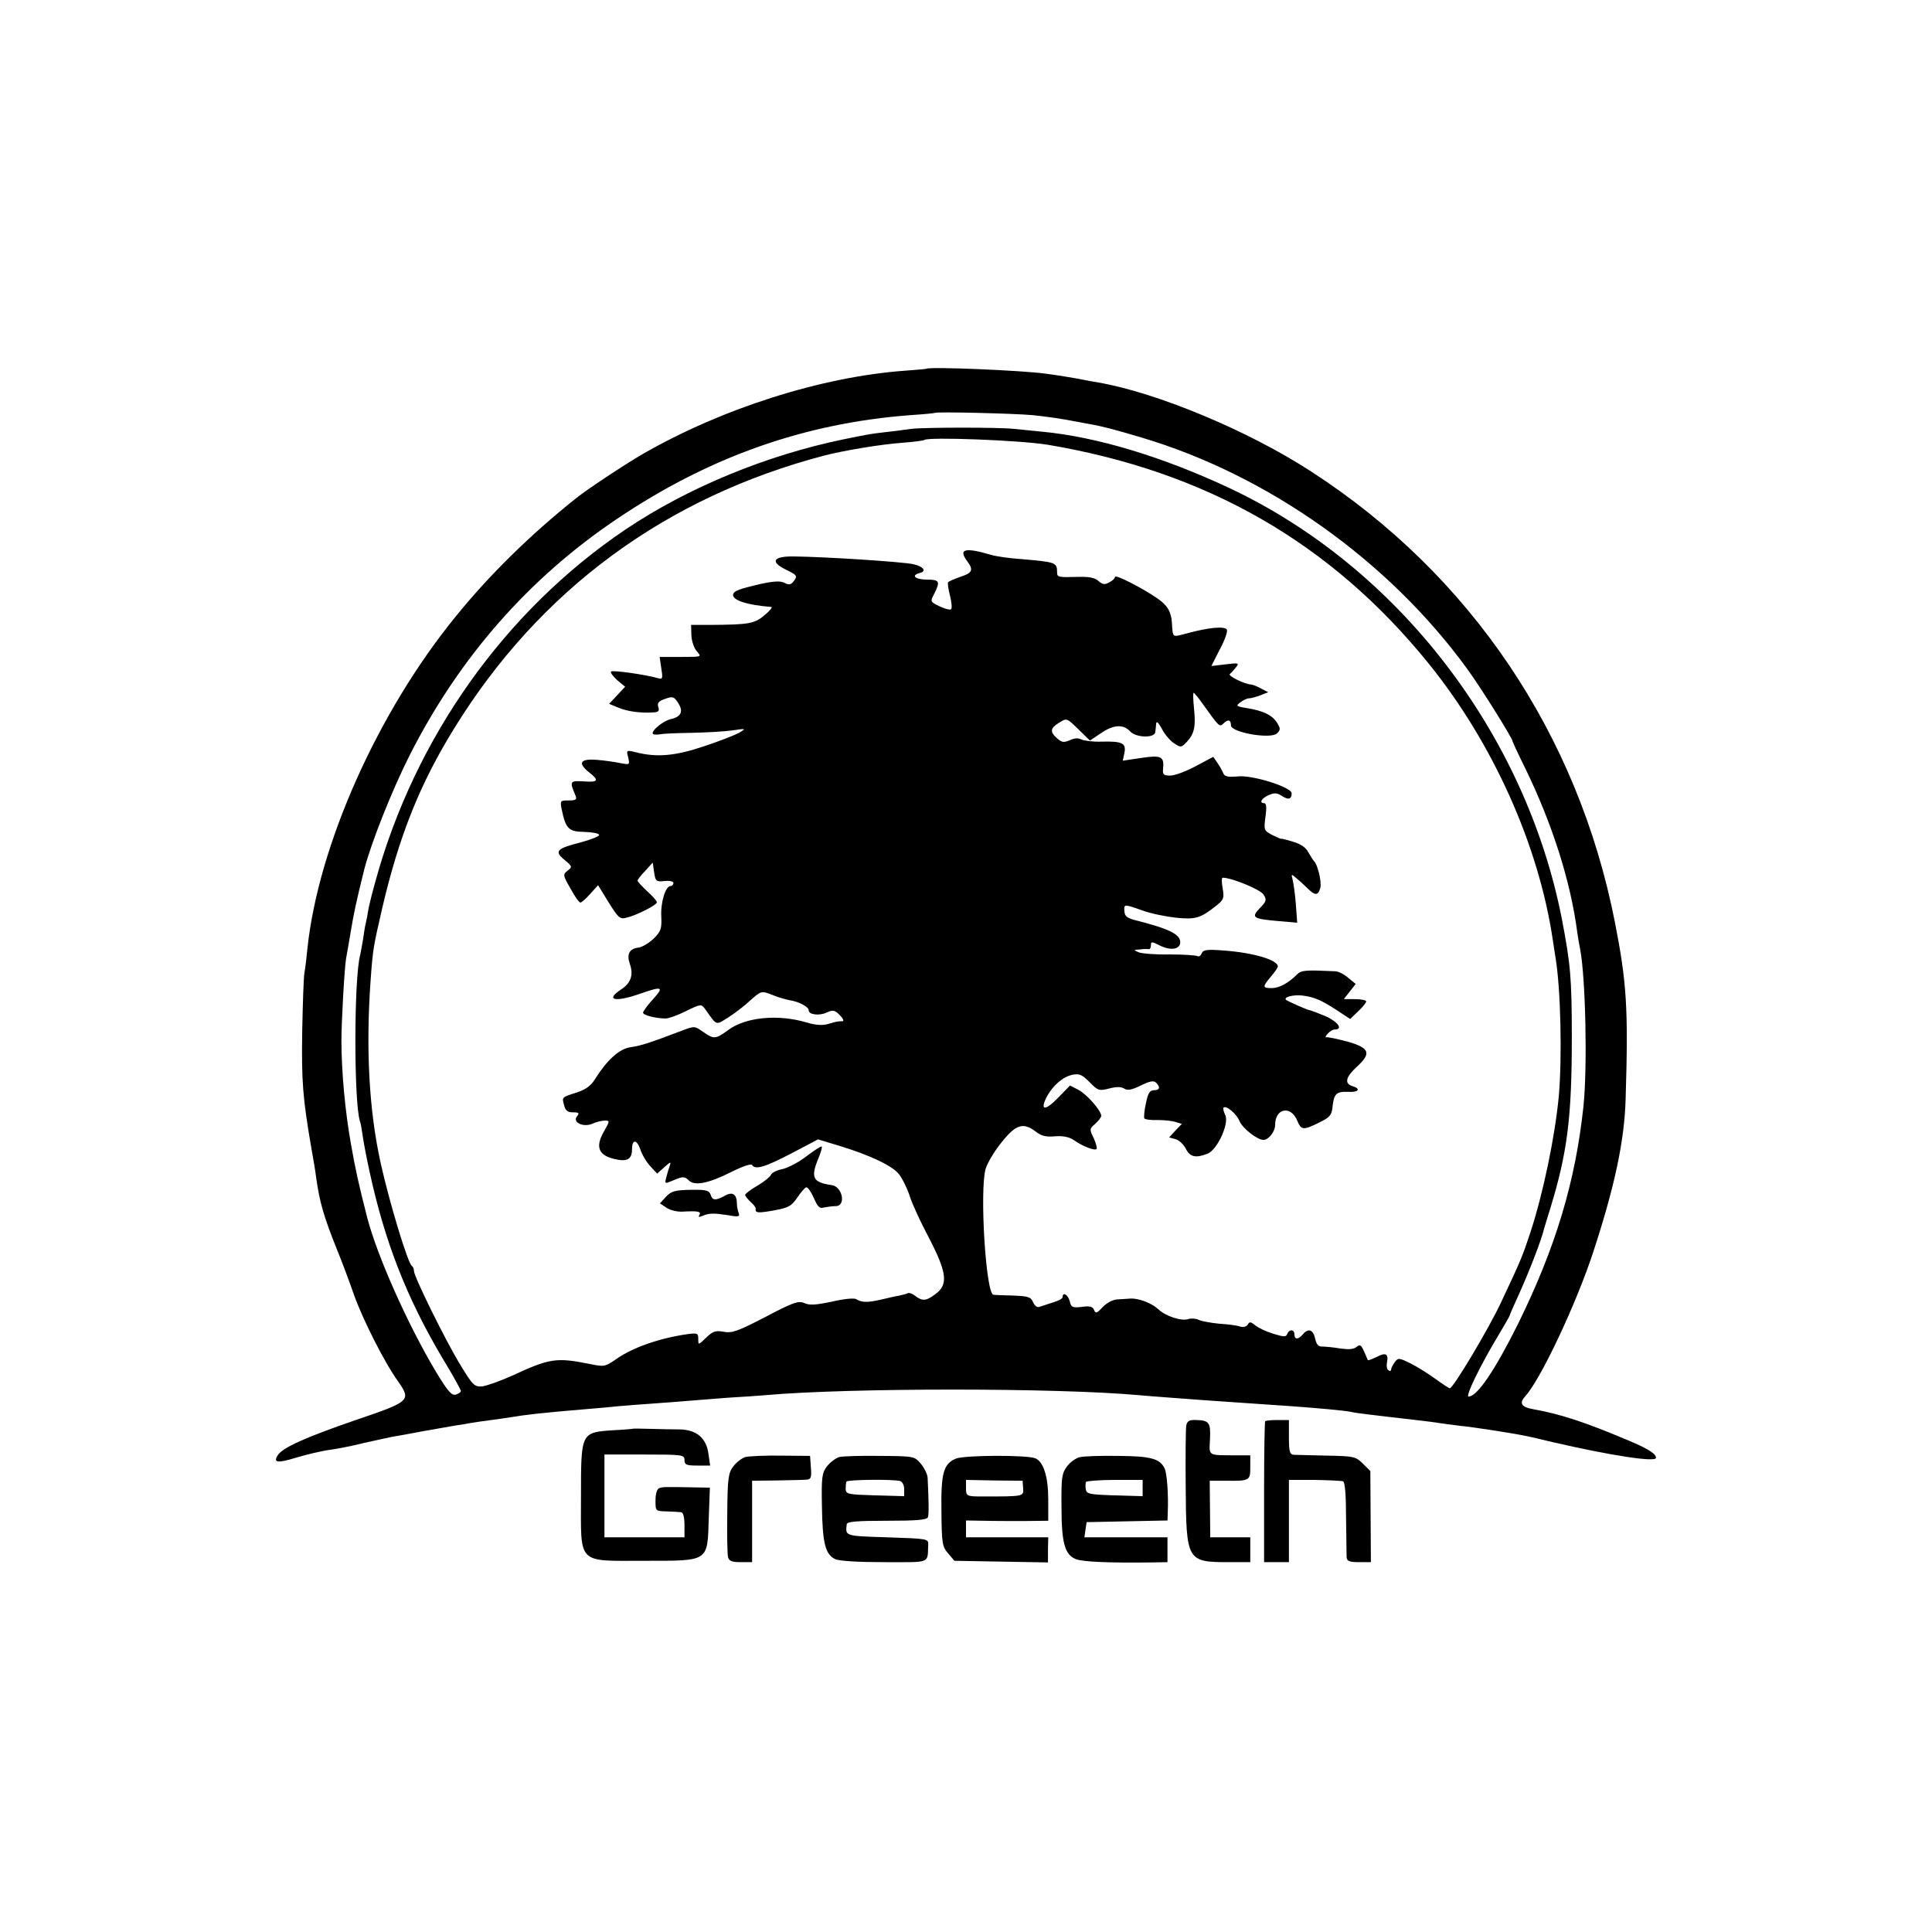 <?xml version="1.0" standalone="no"?>
<!DOCTYPE svg PUBLIC "-//W3C//DTD SVG 20010904//EN"
 "http://www.w3.org/TR/2001/REC-SVG-20010904/DTD/svg10.dtd">
<svg version="1.0" xmlns="http://www.w3.org/2000/svg"
 width="700pt" height="700pt" viewBox="0 0 700 700"
 preserveAspectRatio="xMidYMid meet">
<g transform="translate(0,700) scale(0.1,-0.1)"
fill="#000000" stroke="none">
<path d="M3357 5664 c-1 -1 -36 -4 -77 -7 -304 -22 -665 -137 -953 -303 -65
-38 -200 -127 -242 -161 -163 -130 -313 -277 -435 -428 -281 -345 -496 -826
-536 -1200 -3 -33 -8 -73 -11 -90 -3 -16 -6 -111 -8 -210 -3 -184 2 -245 34
-430 6 -33 14 -80 17 -105 12 -85 27 -138 74 -255 18 -44 46 -118 62 -165 32
-90 111 -247 161 -316 47 -68 44 -72 -154 -139 -180 -62 -266 -100 -283 -128
-17 -27 0 -29 68 -8 37 11 88 23 114 27 26 3 83 14 127 25 44 10 91 20 105 23
14 2 63 11 110 20 47 8 101 18 120 21 19 3 46 7 60 10 14 2 45 7 70 10 25 3
56 8 70 10 53 9 112 16 280 30 36 3 85 7 110 10 25 2 83 7 130 10 47 3 105 8
130 10 25 2 88 7 140 11 52 3 112 7 133 9 301 27 1056 27 1354 0 21 -2 72 -6
113 -9 70 -5 114 -9 295 -21 39 -3 104 -7 145 -10 95 -7 185 -15 212 -20 12
-3 42 -7 67 -10 25 -3 60 -7 76 -9 17 -2 59 -7 95 -11 36 -4 74 -9 85 -11 11
-2 45 -6 75 -10 53 -5 204 -29 245 -38 11 -2 52 -12 90 -21 212 -49 375 -74
375 -57 0 15 -30 34 -105 65 -149 63 -242 94 -339 111 -45 8 -53 22 -29 48 56
62 185 336 246 523 78 238 113 404 117 555 10 326 4 420 -39 639 -134 682
-523 1259 -1101 1633 -226 147 -557 285 -770 322 -19 3 -46 8 -60 11 -25 5
-85 15 -130 21 -85 12 -422 26 -433 18z m383 -168 c41 -4 97 -12 124 -17 28
-5 65 -12 81 -15 47 -8 93 -20 190 -49 459 -136 897 -447 1182 -840 47 -64
163 -250 163 -260 0 -2 19 -44 43 -92 101 -206 168 -417 192 -603 3 -19 7 -45
10 -58 20 -103 27 -430 12 -572 -29 -271 -100 -508 -236 -785 -85 -171 -149
-265 -180 -265 -13 0 45 118 111 227 21 35 38 65 38 67 0 2 15 37 34 78 39 87
82 198 91 238 1 3 11 37 23 75 61 200 77 328 77 615 0 219 -5 268 -36 430
-132 674 -594 1273 -1201 1560 -245 115 -483 187 -683 206 -38 4 -83 8 -100
10 -49 6 -326 6 -375 0 -25 -4 -67 -9 -94 -12 -53 -6 -62 -8 -146 -25 -283
-58 -569 -176 -796 -329 -436 -295 -761 -753 -904 -1274 -12 -43 -24 -91 -26
-105 -2 -14 -6 -35 -9 -47 -3 -12 -7 -39 -10 -60 -4 -21 -8 -46 -10 -54 -23
-84 -23 -534 -1 -602 3 -7 7 -31 10 -53 3 -22 14 -80 25 -130 55 -254 134
-456 263 -674 38 -62 68 -117 68 -121 0 -4 -9 -10 -19 -13 -15 -4 -29 13 -71
82 -104 174 -214 422 -250 561 -31 122 -42 171 -59 268 -20 112 -34 259 -34
372 0 65 11 265 17 298 2 9 9 51 16 92 11 67 21 115 50 231 25 96 101 288 165
414 179 353 431 640 749 854 335 226 681 348 1066 377 47 3 86 7 87 8 5 5 287
-2 353 -8z m54 -107 c578 -97 1029 -356 1383 -794 232 -287 398 -657 449
-1000 3 -22 8 -51 10 -65 19 -114 24 -359 12 -500 -14 -148 -56 -351 -103
-495 -29 -87 -33 -98 -107 -255 -45 -96 -173 -310 -185 -310 -3 0 -26 15 -52
34 -25 18 -66 44 -90 56 -43 21 -45 21 -58 4 -7 -10 -13 -22 -13 -27 0 -4 -4
-6 -9 -2 -6 3 -8 15 -6 27 7 33 -4 39 -36 22 -17 -8 -32 -14 -33 -12 -1 2 -7
16 -14 32 -10 23 -15 26 -27 16 -10 -9 -29 -10 -58 -6 -23 4 -52 7 -64 7 -16
-1 -23 7 -28 29 -7 33 -25 39 -45 15 -16 -19 -30 -19 -30 0 0 19 -19 20 -26 2
-4 -12 -13 -11 -52 1 -26 8 -55 22 -65 31 -15 12 -20 13 -26 2 -5 -8 -17 -11
-29 -7 -11 4 -44 8 -75 10 -30 3 -64 9 -74 14 -10 5 -27 6 -37 3 -24 -9 -83
10 -110 36 -24 22 -71 40 -101 38 -11 -1 -33 -2 -48 -3 -16 -1 -39 -14 -52
-28 -21 -23 -26 -24 -31 -10 -5 12 -15 15 -44 11 -34 -4 -39 -2 -44 20 -6 24
-26 36 -26 15 0 -5 -15 -13 -32 -18 -18 -6 -40 -13 -49 -16 -10 -5 -19 1 -26
16 -8 19 -18 22 -74 24 -35 1 -67 2 -70 3 -27 5 -50 376 -28 456 6 20 31 63
57 95 53 67 80 75 126 39 20 -15 36 -19 69 -16 29 2 50 -2 68 -14 33 -23 75
-39 82 -32 3 3 -2 20 -10 39 -16 32 -16 34 5 52 12 11 22 24 22 29 0 19 -52
78 -82 94 l-31 16 -45 -46 c-46 -47 -65 -45 -39 6 22 40 58 72 93 79 25 5 35
0 62 -27 30 -31 35 -32 70 -23 26 7 44 7 55 0 12 -8 28 -5 60 11 33 16 47 19
56 10 16 -16 13 -27 -8 -27 -15 0 -22 -11 -29 -47 -6 -26 -8 -51 -6 -55 3 -4
24 -7 48 -6 23 0 53 -3 65 -7 l23 -7 -23 -24 -23 -25 22 -6 c13 -3 29 -18 38
-34 15 -31 36 -36 79 -19 36 14 80 111 64 141 -6 12 -8 23 -6 26 10 9 47 -22
58 -49 11 -26 64 -68 87 -68 18 0 42 30 42 54 0 61 57 72 80 16 15 -35 21 -36
80 -7 39 19 45 27 48 57 5 47 14 56 56 54 39 -2 48 11 16 21 -30 9 -24 33 15
69 55 50 48 69 -32 92 -38 10 -72 17 -77 16 -5 -2 -4 4 4 12 7 9 19 16 26 16
32 0 11 29 -35 49 -27 11 -53 21 -56 21 -7 0 -76 31 -85 37 -12 10 26 20 59
16 42 -5 70 -17 129 -56 l44 -29 29 28 c16 15 29 31 29 36 0 4 -18 8 -41 8
l-40 0 21 27 22 28 -27 22 c-14 13 -36 24 -48 24 -106 5 -122 4 -137 -11 -32
-32 -65 -50 -92 -50 -34 0 -35 4 -3 42 14 16 25 33 25 36 0 24 -87 50 -194 58
-63 5 -77 3 -82 -10 -3 -9 -10 -13 -16 -10 -5 3 -51 6 -101 6 -51 -1 -101 3
-112 8 -19 8 -18 9 5 10 14 2 28 2 33 1 4 0 7 6 7 14 0 14 3 14 31 0 37 -19
71 -16 75 7 4 32 -36 52 -166 85 -26 7 -35 14 -36 31 -2 27 -2 27 66 3 30 -11
85 -22 121 -26 71 -7 88 -2 145 43 28 22 30 28 24 63 -4 22 -4 39 0 39 33 0
137 -43 148 -61 12 -19 11 -24 -13 -49 -33 -34 -26 -39 65 -47 l70 -6 -5 69
c-3 38 -9 78 -12 89 -5 18 -4 19 12 5 10 -8 29 -25 41 -37 29 -29 40 -29 48 1
5 22 -10 84 -23 96 -3 3 -12 17 -20 31 -8 17 -27 31 -55 39 -22 7 -42 12 -44
11 -1 -1 -16 6 -33 14 -30 16 -30 18 -24 66 5 33 3 49 -4 49 -20 0 -11 17 15
29 21 9 31 9 49 -3 23 -15 35 -12 35 10 0 22 -143 67 -195 61 -36 -3 -48 -1
-53 12 -4 9 -13 26 -21 37 l-15 22 -64 -34 c-35 -19 -76 -34 -92 -34 -24 0
-28 4 -26 24 5 45 -6 51 -79 40 l-67 -10 6 28 c7 36 -8 43 -84 41 -30 -1 -62
3 -72 8 -11 6 -26 5 -42 -3 -22 -9 -29 -8 -46 7 -27 24 -25 37 8 57 27 17 27
17 69 -24 l42 -41 39 26 c46 32 82 34 107 7 21 -23 89 -25 91 -2 1 6 2 20 3
30 1 11 8 5 21 -19 10 -20 30 -43 44 -52 24 -16 26 -16 46 5 28 30 33 57 26
123 -3 30 -4 55 -1 55 2 0 18 -19 34 -42 57 -80 60 -83 73 -70 17 17 28 15 28
-6 0 -26 145 -51 167 -29 13 13 13 18 -1 40 -18 27 -49 42 -111 52 -37 6 -38
8 -20 21 10 8 24 14 31 14 7 0 25 5 41 11 l28 11 -25 13 c-14 8 -30 14 -36 15
-23 0 -87 32 -78 38 5 4 15 15 22 24 13 16 10 17 -38 11 l-51 -6 31 61 c18 33
29 65 25 71 -8 13 -64 8 -142 -13 -58 -15 -53 -19 -57 39 -3 40 -17 63 -54 88
-57 39 -152 87 -152 77 0 -5 -9 -14 -21 -20 -16 -9 -24 -8 -39 5 -13 12 -34
16 -72 15 -76 -2 -78 -2 -78 19 0 33 -8 35 -125 45 -44 3 -96 10 -115 16 -95
28 -119 21 -85 -24 23 -31 18 -42 -26 -56 -22 -8 -42 -16 -44 -20 -2 -3 1 -25
7 -48 6 -24 8 -46 4 -49 -3 -4 -22 1 -41 10 -35 17 -35 17 -20 46 22 44 19 51
-24 51 -45 0 -62 15 -29 24 27 6 14 24 -23 32 -43 9 -322 27 -434 28 -75 1
-86 -20 -25 -49 37 -18 40 -22 27 -39 -11 -15 -18 -16 -34 -8 -15 8 -38 7 -89
-4 -77 -18 -96 -25 -98 -39 -1 -20 51 -37 139 -44 5 -1 -6 -14 -25 -30 -37
-31 -57 -34 -196 -35 l-70 0 1 -38 c1 -21 10 -47 20 -58 18 -20 18 -20 -59
-20 l-76 0 6 -41 c6 -37 5 -41 -12 -36 -45 13 -165 30 -170 24 -4 -3 7 -17 22
-31 l29 -24 -29 -31 -29 -31 34 -14 c33 -14 81 -20 127 -17 18 1 22 5 17 20
-4 14 1 21 25 29 27 10 32 8 46 -13 21 -32 13 -51 -24 -60 -34 -7 -85 -54 -61
-56 8 -1 19 0 24 1 6 2 55 4 110 5 55 1 123 5 150 9 49 7 49 7 23 -9 -15 -8
-73 -31 -128 -49 -104 -35 -171 -41 -248 -21 -32 8 -33 7 -26 -19 6 -27 6 -27
-27 -21 -19 4 -58 10 -86 12 -60 5 -71 -11 -30 -44 39 -30 35 -38 -17 -34 -52
3 -53 1 -31 -51 6 -15 2 -18 -25 -18 -30 0 -31 -1 -25 -32 15 -71 25 -81 82
-82 29 -1 53 -5 54 -11 0 -5 -30 -17 -67 -27 -87 -22 -97 -32 -59 -63 29 -24
29 -26 12 -39 -18 -14 -18 -17 10 -65 15 -28 31 -51 36 -51 4 0 20 14 36 32
l28 31 38 -62 c35 -56 41 -62 64 -56 36 8 111 46 111 56 0 5 -16 23 -35 40
-19 18 -35 35 -35 38 0 4 12 20 28 36 l27 30 5 -35 c5 -33 7 -35 38 -32 18 2
32 -1 32 -7 0 -6 -5 -11 -10 -11 -19 0 -37 -60 -34 -111 2 -43 -1 -53 -27 -79
-17 -16 -41 -31 -55 -33 -34 -4 -44 -24 -32 -59 14 -40 4 -70 -32 -93 -59 -39
-21 -47 70 -15 80 28 87 25 46 -20 -20 -22 -36 -44 -36 -49 0 -9 47 -21 82
-21 11 0 44 12 74 27 53 26 55 26 69 7 44 -62 37 -59 84 -30 23 15 59 42 80
62 39 34 39 35 78 20 21 -9 50 -17 65 -20 33 -5 68 -24 68 -36 0 -16 37 -21
64 -9 24 11 30 10 49 -9 12 -12 16 -22 9 -22 -17 0 -18 0 -52 -10 -21 -6 -46
-4 -79 6 -102 30 -217 19 -280 -26 -49 -36 -54 -36 -94 -8 -30 21 -31 21 -76
4 -116 -44 -149 -55 -186 -60 -42 -6 -86 -47 -130 -117 -14 -23 -34 -37 -65
-47 -56 -18 -54 -16 -46 -47 5 -19 13 -25 32 -25 22 0 24 -3 15 -14 -19 -22
23 -42 56 -27 13 6 33 11 44 11 19 0 19 -1 -2 -38 -32 -55 -22 -86 33 -100 49
-13 68 -3 68 34 0 37 17 37 30 0 6 -19 22 -46 36 -61 l25 -27 26 23 c22 20 25
21 20 6 -4 -11 -10 -30 -13 -43 -6 -24 -6 -24 29 -9 32 13 37 13 52 -1 21 -22
72 -12 157 31 38 19 70 30 73 24 12 -18 46 -8 142 42 l97 51 76 -23 c112 -34
194 -73 217 -103 12 -15 30 -51 39 -79 9 -29 41 -98 71 -154 64 -124 69 -167
23 -201 -34 -26 -48 -27 -74 -7 -10 8 -22 12 -26 10 -3 -2 -17 -6 -31 -9 -13
-2 -44 -9 -69 -15 -48 -11 -67 -10 -88 2 -7 5 -46 1 -88 -9 -58 -12 -81 -14
-100 -5 -21 9 -39 3 -140 -50 -100 -52 -122 -60 -152 -54 -29 5 -39 2 -63 -21
-29 -28 -29 -28 -29 -5 0 21 -3 22 -41 17 -98 -14 -197 -48 -256 -90 -41 -28
-43 -29 -100 -17 -117 23 -141 20 -277 -43 -44 -20 -93 -37 -109 -39 -28 -2
-34 4 -79 78 -55 90 -168 320 -168 340 0 8 -4 16 -8 19 -14 9 -79 222 -112
369 -43 193 -55 417 -37 667 8 111 10 121 42 260 61 261 136 449 260 650 310
503 767 839 1343 990 71 18 201 40 282 46 41 3 77 8 79 10 13 12 348 -1 445
-17z"/>
<path d="M2921 2810 c-28 -22 -68 -42 -87 -46 -20 -4 -38 -13 -41 -21 -3 -7
-25 -25 -49 -39 -24 -14 -44 -29 -44 -33 0 -5 9 -16 20 -26 10 -9 19 -20 18
-24 -2 -16 6 -17 64 -7 54 10 65 15 86 46 13 19 28 37 33 38 5 2 17 -15 27
-37 14 -33 21 -41 37 -36 11 2 30 5 43 5 38 0 25 70 -14 76 -70 10 -78 27 -48
99 8 20 14 39 11 41 -2 2 -27 -14 -56 -36z"/>
<path d="M2413 2664 l-22 -24 24 -16 c13 -9 39 -15 57 -14 56 3 70 1 62 -12
-5 -8 -2 -9 12 -3 24 10 39 10 93 2 37 -7 43 -5 37 9 -3 8 -6 23 -6 32 0 34
-15 45 -41 31 -36 -20 -48 -19 -54 2 -6 16 -16 19 -73 18 -57 -1 -70 -5 -89
-25z"/>
<path d="M4298 1835 c-2 -11 -3 -111 -2 -221 2 -270 4 -274 157 -274 l77 0 0
45 0 45 -73 0 -72 0 -1 103 -1 102 61 0 c84 -1 86 1 86 49 l0 43 -52 0 c-104
1 -97 -4 -94 58 3 61 -3 69 -51 70 -24 1 -32 -4 -35 -20z"/>
<path d="M4584 1851 c-2 -2 -4 -118 -4 -258 l0 -253 45 0 45 0 0 149 0 149 93
0 c50 -1 97 -3 103 -5 7 -2 11 -49 11 -131 1 -70 2 -135 2 -144 1 -14 10 -18
45 -18 l43 0 -1 165 -1 165 -27 27 c-26 26 -33 27 -130 29 -57 1 -111 3 -120
3 -15 1 -18 11 -18 64 l0 62 -41 0 c-22 0 -42 -2 -45 -4z"/>
<path d="M2297 1824 c-1 -1 -35 -4 -75 -6 -117 -8 -117 -7 -117 -238 0 -252
-17 -235 230 -235 236 0 228 -5 233 155 l4 110 -59 1 c-104 2 -111 2 -125 -3
-8 -4 -13 -21 -13 -44 0 -39 0 -39 40 -40 22 -1 46 -2 53 -3 7 -1 12 -17 12
-46 l0 -45 -145 0 -145 0 0 150 0 150 145 0 c138 0 145 -1 145 -20 0 -17 7
-20 46 -20 l47 0 -6 42 c-8 58 -43 88 -105 89 -26 0 -73 1 -105 2 -32 1 -59 1
-60 1z"/>
<path d="M2701 1721 c-13 -4 -33 -19 -44 -34 -18 -23 -21 -43 -22 -169 -1 -79
0 -151 3 -160 3 -14 15 -18 46 -18 l41 0 0 147 0 148 90 1 c50 1 98 2 108 3
15 1 18 8 15 44 l-3 42 -105 1 c-58 1 -116 -2 -129 -5z"/>
<path d="M3041 1721 c-13 -4 -33 -19 -45 -34 -18 -24 -20 -40 -18 -144 2 -133
12 -175 48 -192 15 -7 85 -11 179 -11 171 0 155 -6 158 63 1 22 -1 22 -148 27
-157 5 -152 4 -147 48 2 9 38 12 146 12 106 0 145 3 148 13 4 10 3 61 -1 141
0 14 -12 37 -25 53 -23 27 -25 27 -147 28 -68 1 -135 -1 -148 -4z m220 -87 c8
-2 15 -15 15 -29 l0 -26 -105 3 c-98 3 -106 4 -107 23 0 11 1 23 3 27 4 7 167
9 194 2z"/>
<path d="M3463 1715 c-45 -19 -54 -53 -52 -192 1 -114 3 -127 24 -151 l23 -27
169 -3 170 -3 0 45 1 46 -149 0 -149 0 0 31 0 30 63 -1 c34 -1 101 -1 149 -1
l86 1 0 78 c0 81 -17 135 -46 148 -29 13 -259 12 -289 -1z m244 -107 c2 -30 4
-30 -147 -30 -58 0 -60 1 -60 31 l0 29 102 -2 103 -1 2 -27z"/>
<path d="M3911 1720 c-13 -3 -34 -18 -45 -33 -19 -25 -21 -42 -20 -146 0 -132
12 -174 52 -190 25 -10 122 -14 275 -12 l57 1 0 45 0 45 -150 0 -151 0 4 28 4
27 146 3 147 3 1 27 c3 68 -3 147 -12 163 -18 35 -51 43 -169 44 -63 1 -126
-1 -139 -5z m229 -111 l0 -30 -102 3 c-91 3 -101 5 -104 22 -2 11 -1 23 1 27
3 3 50 7 105 7 l100 0 0 -29z"/>
</g>
</svg>
